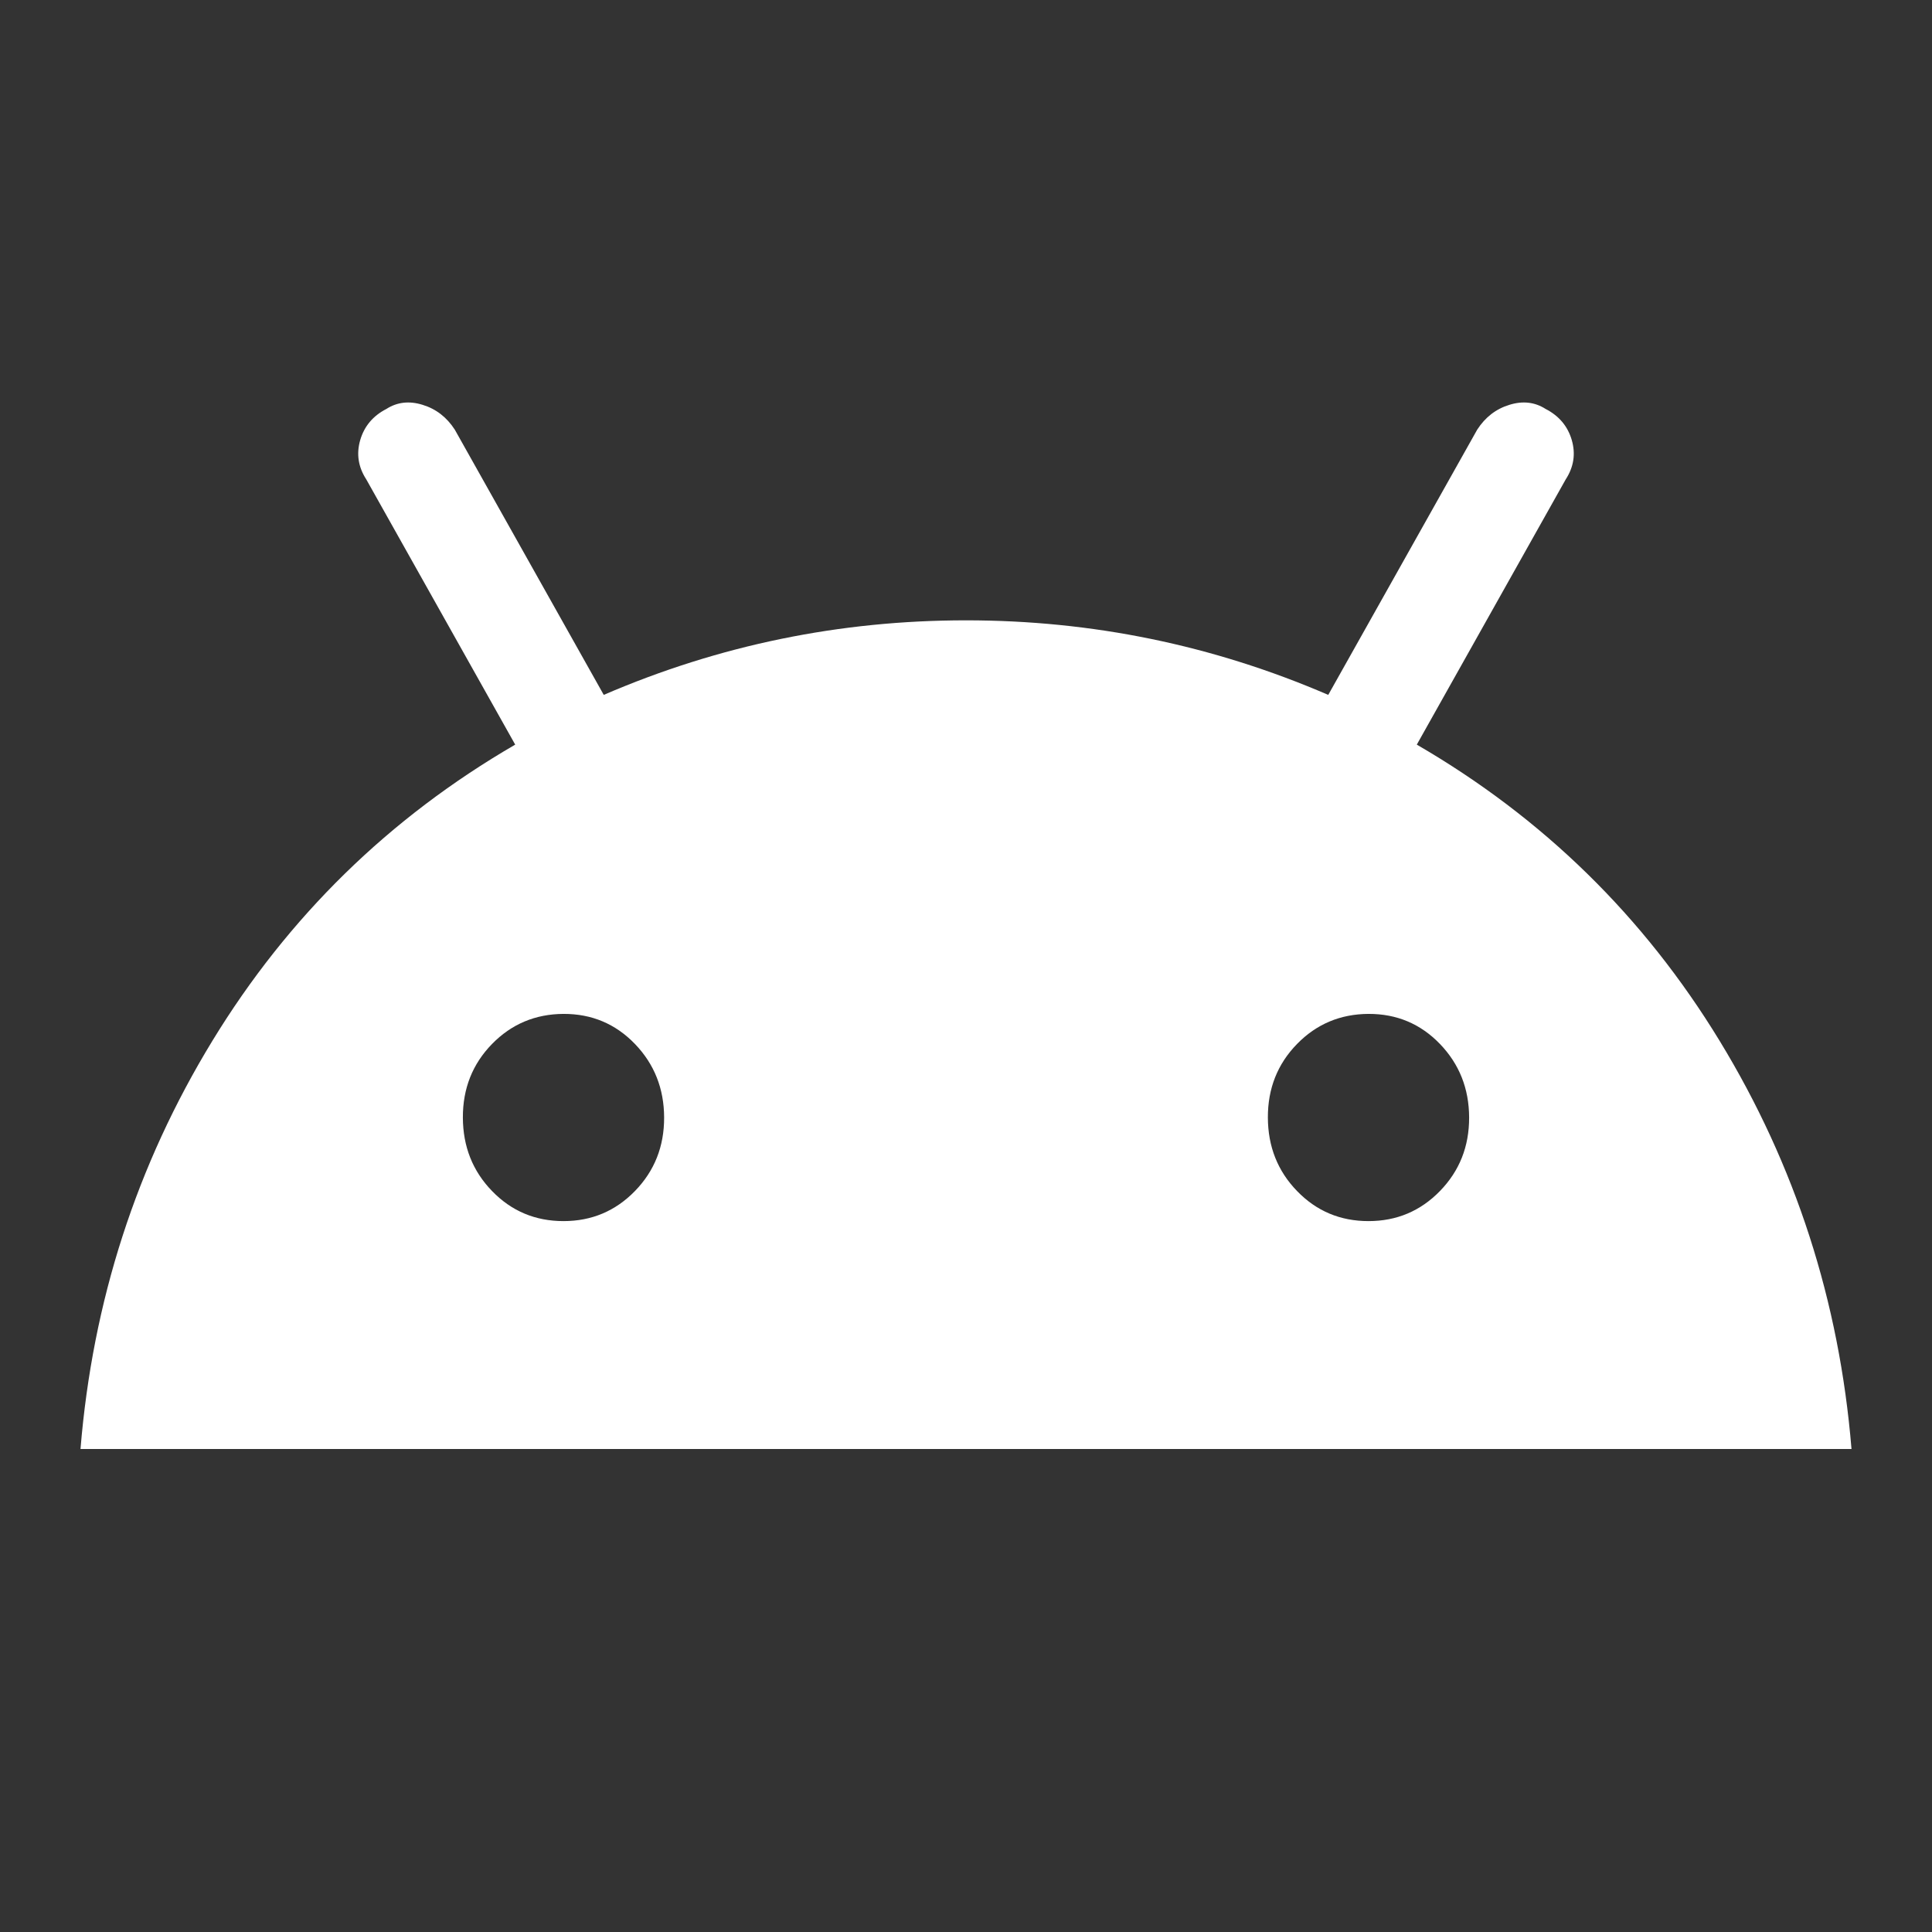 <svg width="24" height="24" viewBox="0 0 24 24" fill="none" xmlns="http://www.w3.org/2000/svg">
<rect x="0" y="0" width="24" height="24" fill="#333333" stroke="none"/>
<path d="M1 18C1.15 16.164 1.696 14.474 2.638 12.93C3.58 11.386 4.834 10.159 6.4 9.25L4.55 5.955C4.45 5.801 4.425 5.638 4.475 5.466C4.525 5.295 4.633 5.166 4.8 5.08C4.933 4.995 5.083 4.977 5.25 5.029C5.417 5.08 5.55 5.183 5.65 5.338L7.5 8.632C8.933 8.014 10.433 7.706 12 7.706C13.567 7.706 15.067 8.014 16.5 8.632L18.35 5.338C18.45 5.183 18.583 5.08 18.75 5.029C18.917 4.977 19.067 4.995 19.2 5.08C19.367 5.166 19.475 5.295 19.525 5.466C19.575 5.638 19.55 5.801 19.45 5.955L17.6 9.25C19.167 10.159 20.421 11.386 21.362 12.93C22.303 14.474 22.849 16.164 23 18H1ZM7 15.169C7.35 15.169 7.646 15.044 7.888 14.795C8.13 14.546 8.251 14.242 8.25 13.882C8.249 13.523 8.128 13.218 7.887 12.968C7.646 12.718 7.35 12.594 7 12.595C6.65 12.597 6.354 12.721 6.112 12.969C5.87 13.217 5.749 13.521 5.75 13.882C5.751 14.243 5.872 14.548 6.113 14.796C6.354 15.045 6.65 15.169 7 15.169ZM17 15.169C17.35 15.169 17.646 15.044 17.888 14.795C18.13 14.546 18.251 14.242 18.25 13.882C18.249 13.523 18.128 13.218 17.887 12.968C17.646 12.718 17.35 12.594 17 12.595C16.65 12.597 16.354 12.721 16.112 12.969C15.87 13.217 15.749 13.521 15.75 13.882C15.751 14.243 15.872 14.548 16.113 14.796C16.354 15.045 16.65 15.169 17 15.169Z" fill="white"/>
</svg>
